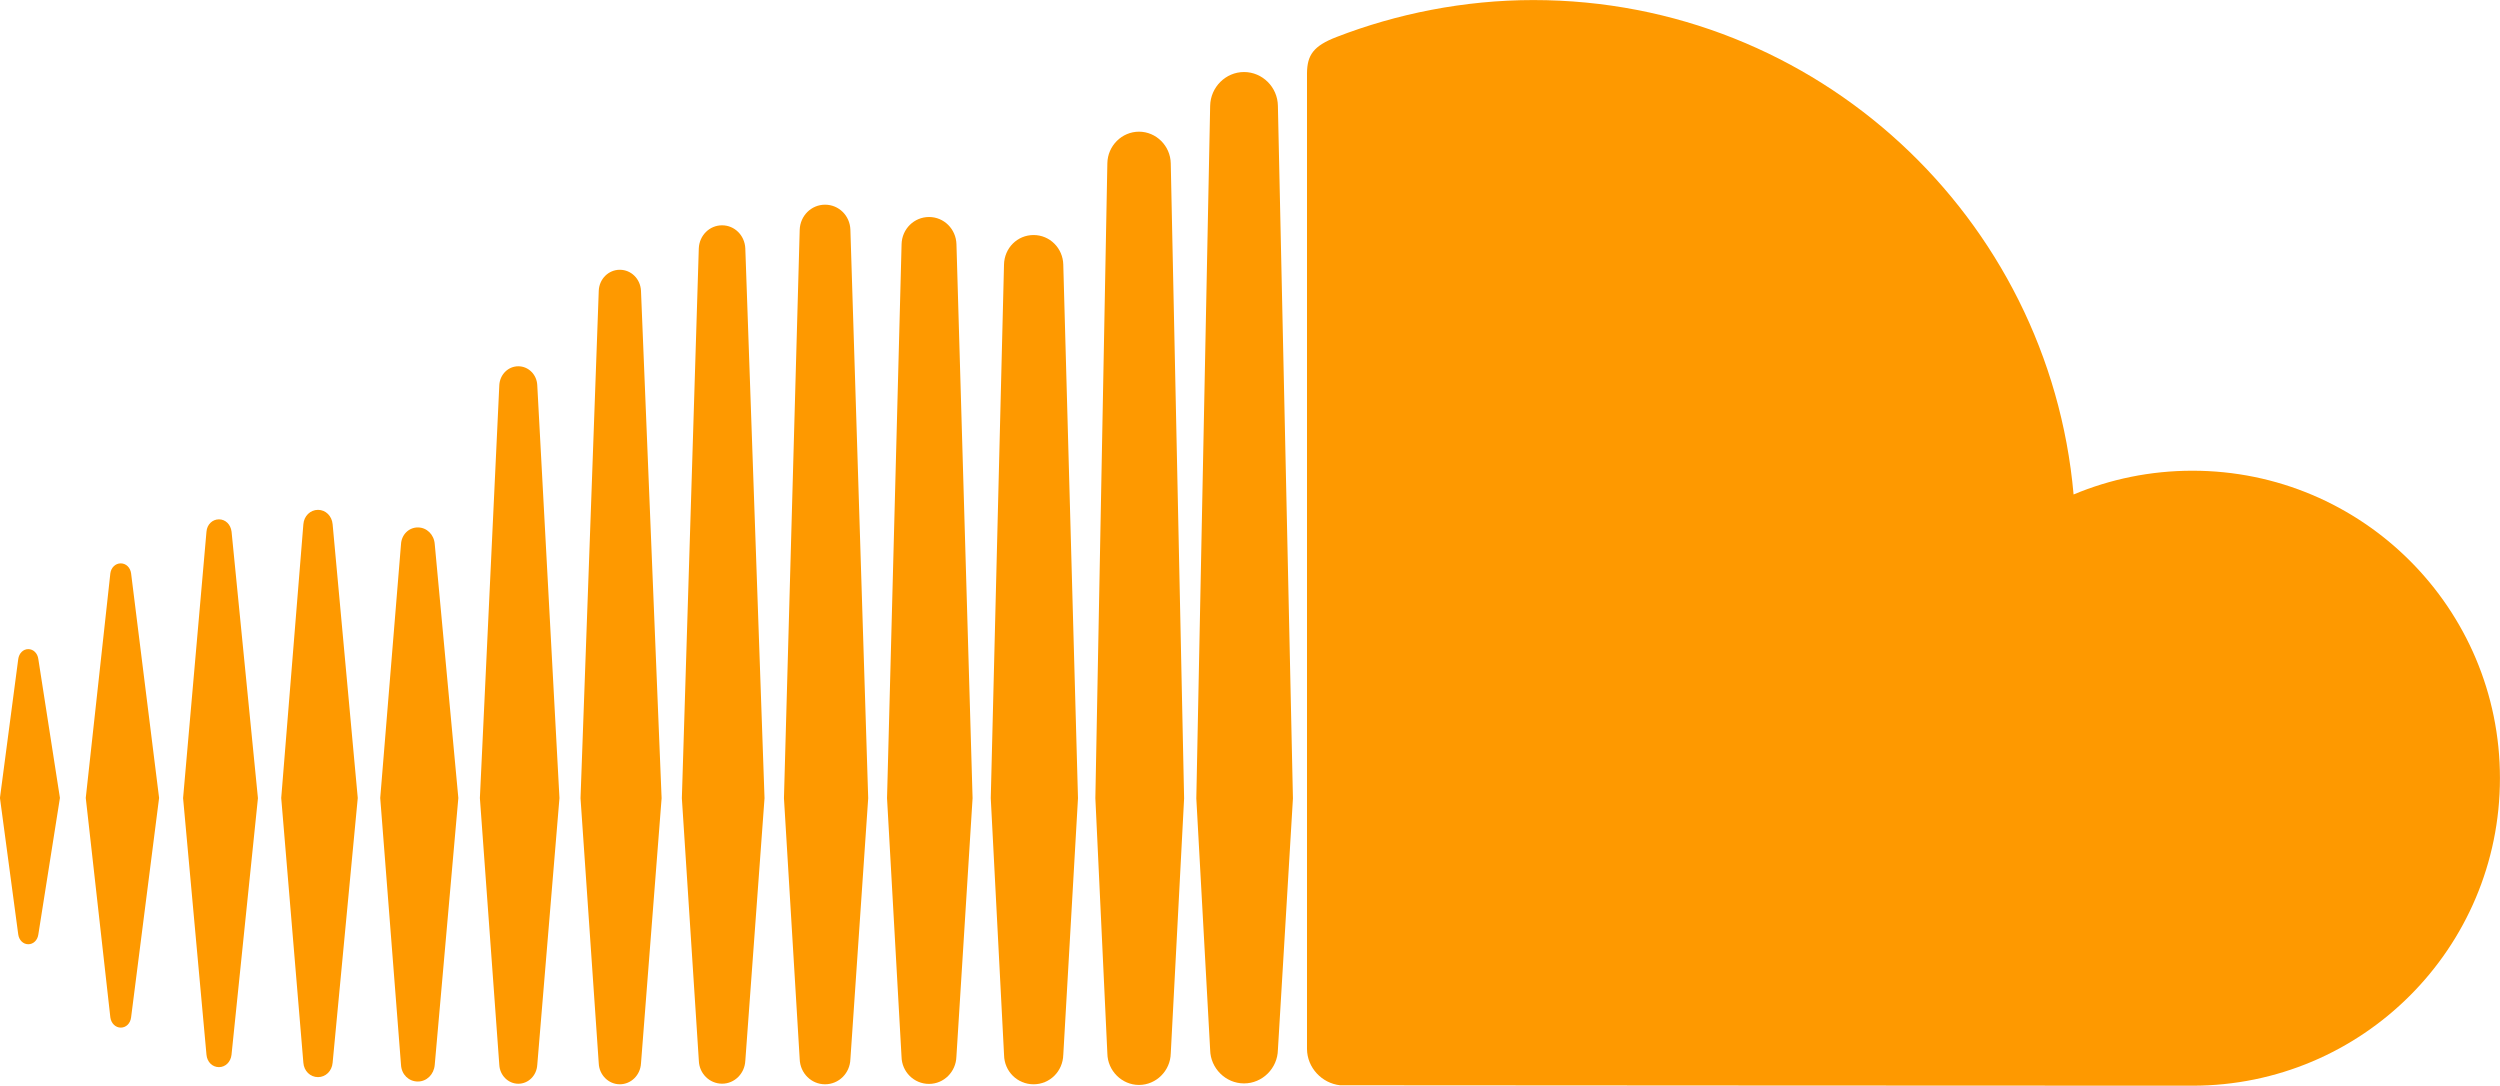 <?xml version="1.0" encoding="utf-8"?>
<!-- Generator: Adobe Illustrator 16.0.0, SVG Export Plug-In . SVG Version: 6.00 Build 0)  -->
<!DOCTYPE svg PUBLIC "-//W3C//DTD SVG 1.1//EN" "http://www.w3.org/Graphics/SVG/1.1/DTD/svg11.dtd">
<svg version="1.1" id="Layer_1" xmlns="http://www.w3.org/2000/svg" xmlns:xlink="http://www.w3.org/1999/xlink" x="0px" y="0px"
	 width="46.058px" height="20px" viewBox="5.318 17.359 46.058 20" enable-background="new 5.318 17.359 46.058 20"
	 xml:space="preserve">
<g>
	<path fill="#FE9900" d="M13.016,27.076c-0.167,0-0.3,0.133-0.31,0.307l-0.383,4.678l0.383,4.918c0.01,0.176,0.142,0.305,0.31,0.305
		c0.164,0,0.296-0.131,0.311-0.305l0.435-4.918l-0.435-4.68C13.314,27.207,13.18,27.076,13.016,27.076z"/>
	<path fill="#FE9900" d="M45.71,26.031c-0.775,0-1.518,0.156-2.19,0.438c-0.452-5.104-4.729-9.109-9.953-9.109
		c-1.278,0-2.523,0.254-3.624,0.68c-0.429,0.165-0.542,0.334-0.546,0.666v17.979c0.003,0.344,0.273,0.631,0.61,0.668
		c0.016,0.002,15.602,0.008,15.703,0.008c3.13,0,5.665-2.535,5.665-5.666C51.375,28.566,48.839,26.031,45.71,26.031z"/>
	<path fill="#FE9900" d="M11.177,26.752c-0.142,0-0.259,0.113-0.27,0.266l-0.408,5.043l0.408,4.877
		c0.011,0.152,0.126,0.265,0.27,0.265c0.141,0,0.256-0.112,0.269-0.265l0.463-4.877l-0.463-5.043
		C11.433,26.865,11.318,26.752,11.177,26.752z"/>
	<path fill="#FE9900" d="M7.542,27.738c-0.098,0-0.177,0.078-0.191,0.183c0,0.002-0.453,4.138-0.453,4.138l0.453,4.045
		c0.015,0.108,0.095,0.187,0.192,0.187s0.176-0.076,0.19-0.187l0.516-4.045l-0.516-4.138C7.718,27.813,7.639,27.738,7.542,27.738z"
		/>
	<path fill="#FE9900" d="M5.839,29.318c-0.096,0-0.171,0.078-0.185,0.184l-0.337,2.557l0.337,2.515
		c0.014,0.104,0.09,0.181,0.185,0.181c0.094,0,0.17-0.074,0.185-0.179l0.398-2.517L6.024,29.5
		C6.01,29.395,5.934,29.318,5.839,29.318z"/>
	<path fill="#FE9900" d="M16.737,22.329c-0.208,0-0.378,0.168-0.388,0.385l-0.336,9.351l0.336,4.887
		c0.01,0.213,0.181,0.383,0.388,0.383c0.208,0,0.379-0.17,0.39-0.385v0.003l0.38-4.888l-0.38-9.351
		C17.116,22.497,16.946,22.329,16.737,22.329z"/>
	<path fill="#FE9900" d="M9.352,26.927c-0.122,0-0.219,0.095-0.23,0.226c0,0.002-0.431,4.91-0.431,4.91l0.431,4.728
		c0.012,0.133,0.108,0.228,0.23,0.228c0.12,0,0.216-0.096,0.231-0.226l0.487-4.729l-0.486-4.91
		C9.568,27.021,9.472,26.927,9.352,26.927z"/>
	<path fill="#FE9900" d="M14.867,24.107c-0.186,0-0.338,0.15-0.35,0.345l-0.358,7.61l0.358,4.918
		c0.011,0.191,0.164,0.345,0.35,0.345s0.338-0.152,0.349-0.347v0.002l0.409-4.918l-0.409-7.61
		C15.206,24.259,15.053,24.107,14.867,24.107z"/>
	<path fill="#FE9900" d="M26.302,19.785c-0.317,0-0.578,0.261-0.583,0.583l-0.221,11.696c0,0.011,0.221,4.703,0.221,4.703
		c0.005,0.318,0.266,0.58,0.583,0.58s0.579-0.262,0.585-0.582v0.004l0.246-4.701l-0.246-11.7
		C26.881,20.047,26.619,19.785,26.302,19.785z"/>
	<path fill="#FE9900" d="M18.621,21.51c-0.232,0-0.419,0.186-0.429,0.426L17.88,32.064l0.313,4.838
		c0.008,0.234,0.195,0.422,0.429,0.422c0.229,0,0.417-0.188,0.427-0.424v0.004l0.354-4.84l-0.354-10.129
		C19.038,21.695,18.851,21.51,18.621,21.51z"/>
	<path fill="#FE9900" d="M28.237,18.686c-0.339,0-0.618,0.28-0.624,0.623l-0.255,12.76l0.255,4.633
		c0.006,0.338,0.285,0.617,0.624,0.617s0.618-0.279,0.624-0.62v0.003l0.277-4.633l-0.277-12.76
		C28.856,18.965,28.576,18.686,28.237,18.686z"/>
	<path fill="#FE9900" d="M24.36,21.689c-0.3,0-0.539,0.24-0.545,0.545l-0.244,9.83l0.245,4.732c0.005,0.301,0.245,0.539,0.544,0.539
		s0.539-0.238,0.547-0.544v0.005l0.271-4.732l-0.271-9.832C24.899,21.93,24.658,21.689,24.36,21.689z"/>
	<path fill="#FE9900" d="M22.434,21.357c-0.276,0-0.5,0.221-0.506,0.502L21.66,32.064l0.267,4.762
		c0.005,0.279,0.229,0.502,0.506,0.502c0.275,0,0.497-0.223,0.505-0.503v0.003l0.298-4.764l-0.297-10.205
		C22.931,21.578,22.709,21.357,22.434,21.357z"/>
	<path fill="#FE9900" d="M20.518,21.13c-0.253,0-0.458,0.203-0.467,0.463l-0.29,10.472l0.29,4.807
		c0.009,0.259,0.214,0.463,0.467,0.463c0.254,0,0.459-0.204,0.467-0.464v0.002l0.328-4.808l-0.328-10.472
		C20.977,21.332,20.772,21.13,20.518,21.13z"/>
</g>
</svg>
